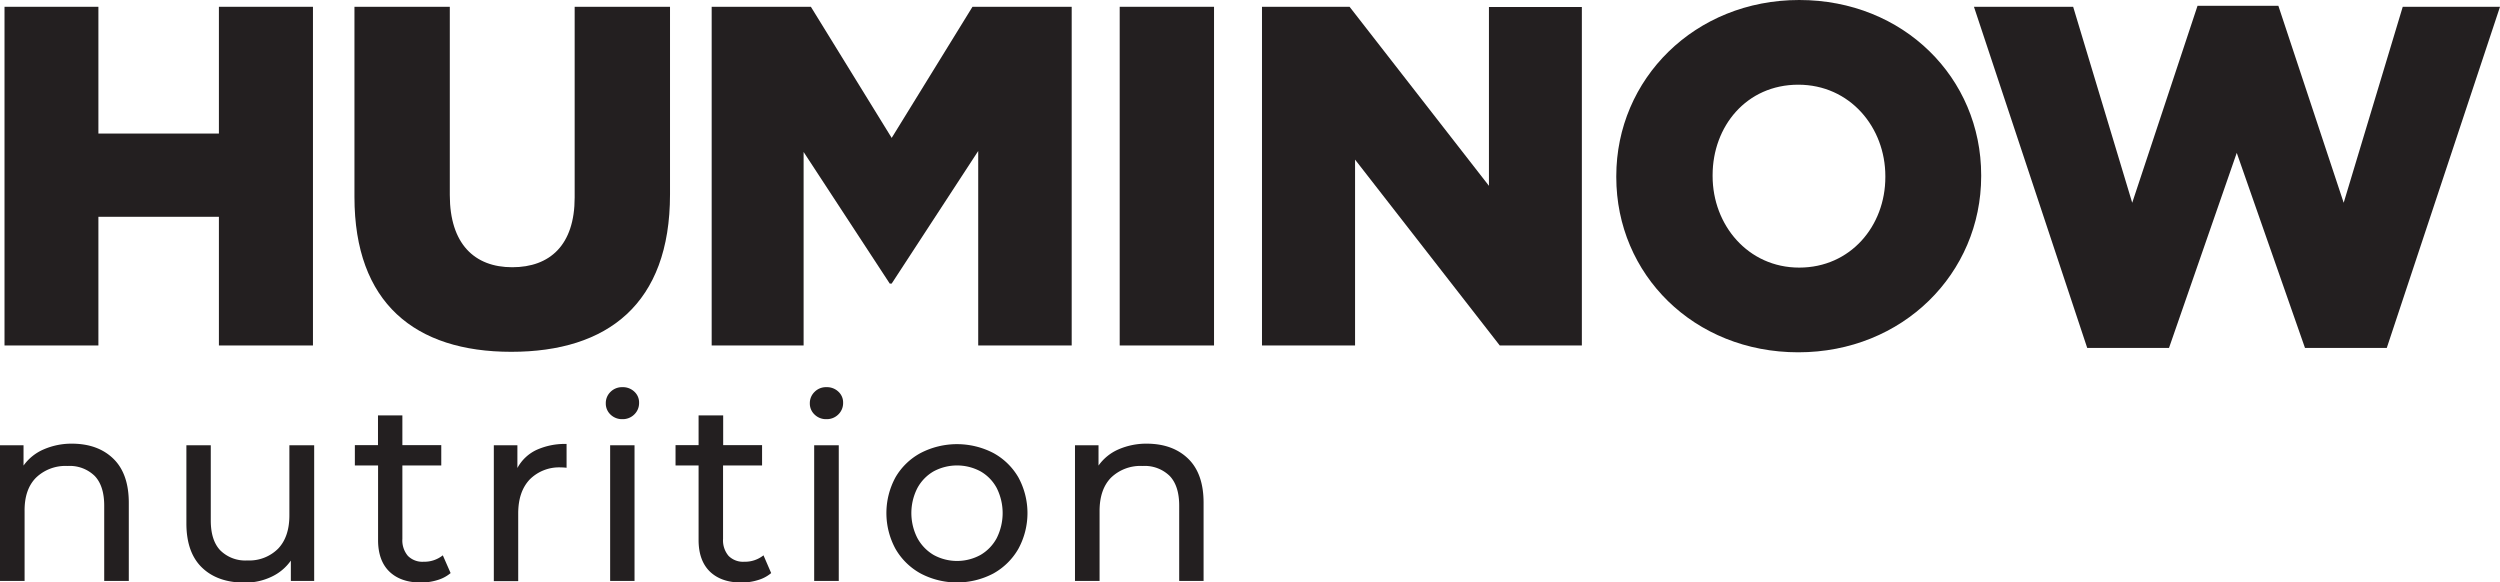 <svg viewBox="0 0 615.1 143.31" xmlns="http://www.w3.org/2000/svg"><defs><style>.cls-1{fill:#231f20;}</style></defs><title>huminow logo</title><g data-sanitized-data-name="Layer 2" data-name="Layer 2" id="Layer_2"><g data-sanitized-data-name="Layer 1" data-name="Layer 1" id="Layer_1-2"><path d="M27.94,112.91q3.75,3.69,3.75,10.81v19.21H25.64V124.41c0-3.23-.78-5.67-2.33-7.3a8.77,8.77,0,0,0-6.68-2.46,10.42,10.42,0,0,0-7.75,2.86Q6,120.39,6.05,125.74v17.19H0V109.55H5.79v5a11.8,11.8,0,0,1,5-4,17.19,17.19,0,0,1,7.09-1.39Q24.19,109.23,27.94,112.91Z" class="cls-1"></path><path d="M77.3,109.55v33.38H71.56v-5a12,12,0,0,1-4.81,4,15,15,0,0,1-6.53,1.42q-6.67,0-10.51-3.69t-3.85-10.86V109.55h6v18.52c0,3.23.77,5.68,2.33,7.33a8.7,8.7,0,0,0,6.68,2.49,10,10,0,0,0,7.56-2.9c1.84-1.93,2.77-4.66,2.77-8.18V109.55Z" class="cls-1"></path><path d="M110.87,141a9,9,0,0,1-3.27,1.73,13.72,13.72,0,0,1-4,.6q-5,0-7.81-2.71c-1.85-1.8-2.77-4.39-2.77-7.75V114.52H87.31v-5H93v-7.31h6v7.31h9.57v5H99V132.6a5.88,5.88,0,0,0,1.35,4.16,5,5,0,0,0,3.88,1.45,7.27,7.27,0,0,0,4.72-1.58Z" class="cls-1"></path><path d="M131.91,110.74a16.9,16.9,0,0,1,7.49-1.51v5.86A12.17,12.17,0,0,0,138,115,10.2,10.2,0,0,0,130.3,118c-1.86,2-2.8,4.74-2.8,8.35v16.63h-6V109.55h5.8v5.6A10.33,10.33,0,0,1,131.91,110.74Z" class="cls-1"></path><path d="M150.21,102a3.71,3.71,0,0,1-1.16-2.78,3.81,3.81,0,0,1,1.16-2.8,4,4,0,0,1,2.93-1.16,4.07,4.07,0,0,1,2.93,1.1,3.59,3.59,0,0,1,1.17,2.74,3.87,3.87,0,0,1-1.17,2.86,4,4,0,0,1-2.93,1.17A4.07,4.07,0,0,1,150.21,102Zm-.09,7.56h6v33.38h-6Z" class="cls-1"></path><path d="M189.74,141a8.91,8.91,0,0,1-3.28,1.73,13.61,13.61,0,0,1-4,.6q-5,0-7.81-2.71c-1.84-1.8-2.77-4.39-2.77-7.75V114.52h-5.67v-5h5.67v-7.31h6.05v7.31h9.57v5H177.9V132.6a5.88,5.88,0,0,0,1.35,4.16,5,5,0,0,0,3.87,1.45,7.3,7.3,0,0,0,4.73-1.58Z" class="cls-1"></path><path d="M200.42,102a3.72,3.72,0,0,1-1.17-2.78,3.82,3.82,0,0,1,1.17-2.8,3.94,3.94,0,0,1,2.93-1.16,4.06,4.06,0,0,1,2.92,1.1,3.59,3.59,0,0,1,1.17,2.74,3.87,3.87,0,0,1-1.17,2.86,4,4,0,0,1-2.92,1.17A4,4,0,0,1,200.42,102Zm-.1,7.56h6.05v33.38h-6.05Z" class="cls-1"></path><path d="M226.53,141.11a16,16,0,0,1-6.21-6.08,18.44,18.44,0,0,1,0-17.58,15.78,15.78,0,0,1,6.21-6,19.46,19.46,0,0,1,17.86,0,15.88,15.88,0,0,1,6.17,6,18.37,18.37,0,0,1,0,17.58,16.09,16.09,0,0,1-6.17,6.08,19.22,19.22,0,0,1-17.86,0Zm14.71-4.57a10.54,10.54,0,0,0,4-4.16,13.75,13.75,0,0,0,0-12.29,10.31,10.31,0,0,0-4-4.12,12.19,12.19,0,0,0-11.53,0,10.51,10.51,0,0,0-4,4.12,13.5,13.5,0,0,0,0,12.29,10.75,10.75,0,0,0,4,4.16,12,12,0,0,0,11.53,0Z" class="cls-1"></path><path d="M292.39,112.91q3.75,3.69,3.74,10.81v19.21h-6V124.41c0-3.23-.78-5.67-2.33-7.3a8.77,8.77,0,0,0-6.68-2.46,10.4,10.4,0,0,0-7.75,2.86q-2.83,2.88-2.83,8.23v17.19h-6.05V109.55h5.79v5a11.74,11.74,0,0,1,4.95-4,17.19,17.19,0,0,1,7.09-1.39Q288.64,109.23,292.39,112.91Z" class="cls-1"></path><path d="M1.11,1.67h23.1V32.86H53.86V1.67H77V85H53.86V53.34H24.21V85H1.11Z" class="cls-1"></path><path d="M87.21,48.46V1.67h23.46V48c0,12,6.07,17.75,15.36,17.75s15.36-5.48,15.36-17.15V1.67h23.46V47.86c0,26.91-15.36,38.7-39.06,38.7S87.21,74.54,87.21,48.46Z" class="cls-1"></path><path d="M175.1,1.67h24.41l19.88,32.26L239.27,1.67h24.41V85h-23V37.15L219.39,69.77h-.48L197.72,37.39V85H175.1Z" class="cls-1"></path><path d="M275.49,1.67H298.7V85H275.49Z" class="cls-1"></path><path d="M310.5,1.67h21.55l34.29,44.05v-44H389.2V85H369l-35.6-45.73V85H310.5Z" class="cls-1"></path><path d="M397.67,43.58v-.24C397.67,19.41,417,0,442.68,0s44.77,19.17,44.77,43.1v.24c0,23.93-19.29,43.34-45,43.34S397.67,67.51,397.67,43.58Zm66.2,0v-.24c0-12-8.69-22.5-21.43-22.5S421.37,31.08,421.37,43.1v.24c0,12,8.69,22.5,21.31,22.5S463.87,55.6,463.87,43.58Z" class="cls-1"></path><path d="M485.67,1.67h24.41l14.53,48.22L540.68,1.43h19.89l16.07,48.46L591.17,1.67H615.1L587.24,85.61H567.12l-16.79-48-16.67,48H513.54Z" class="cls-1"></path></g></g></svg>